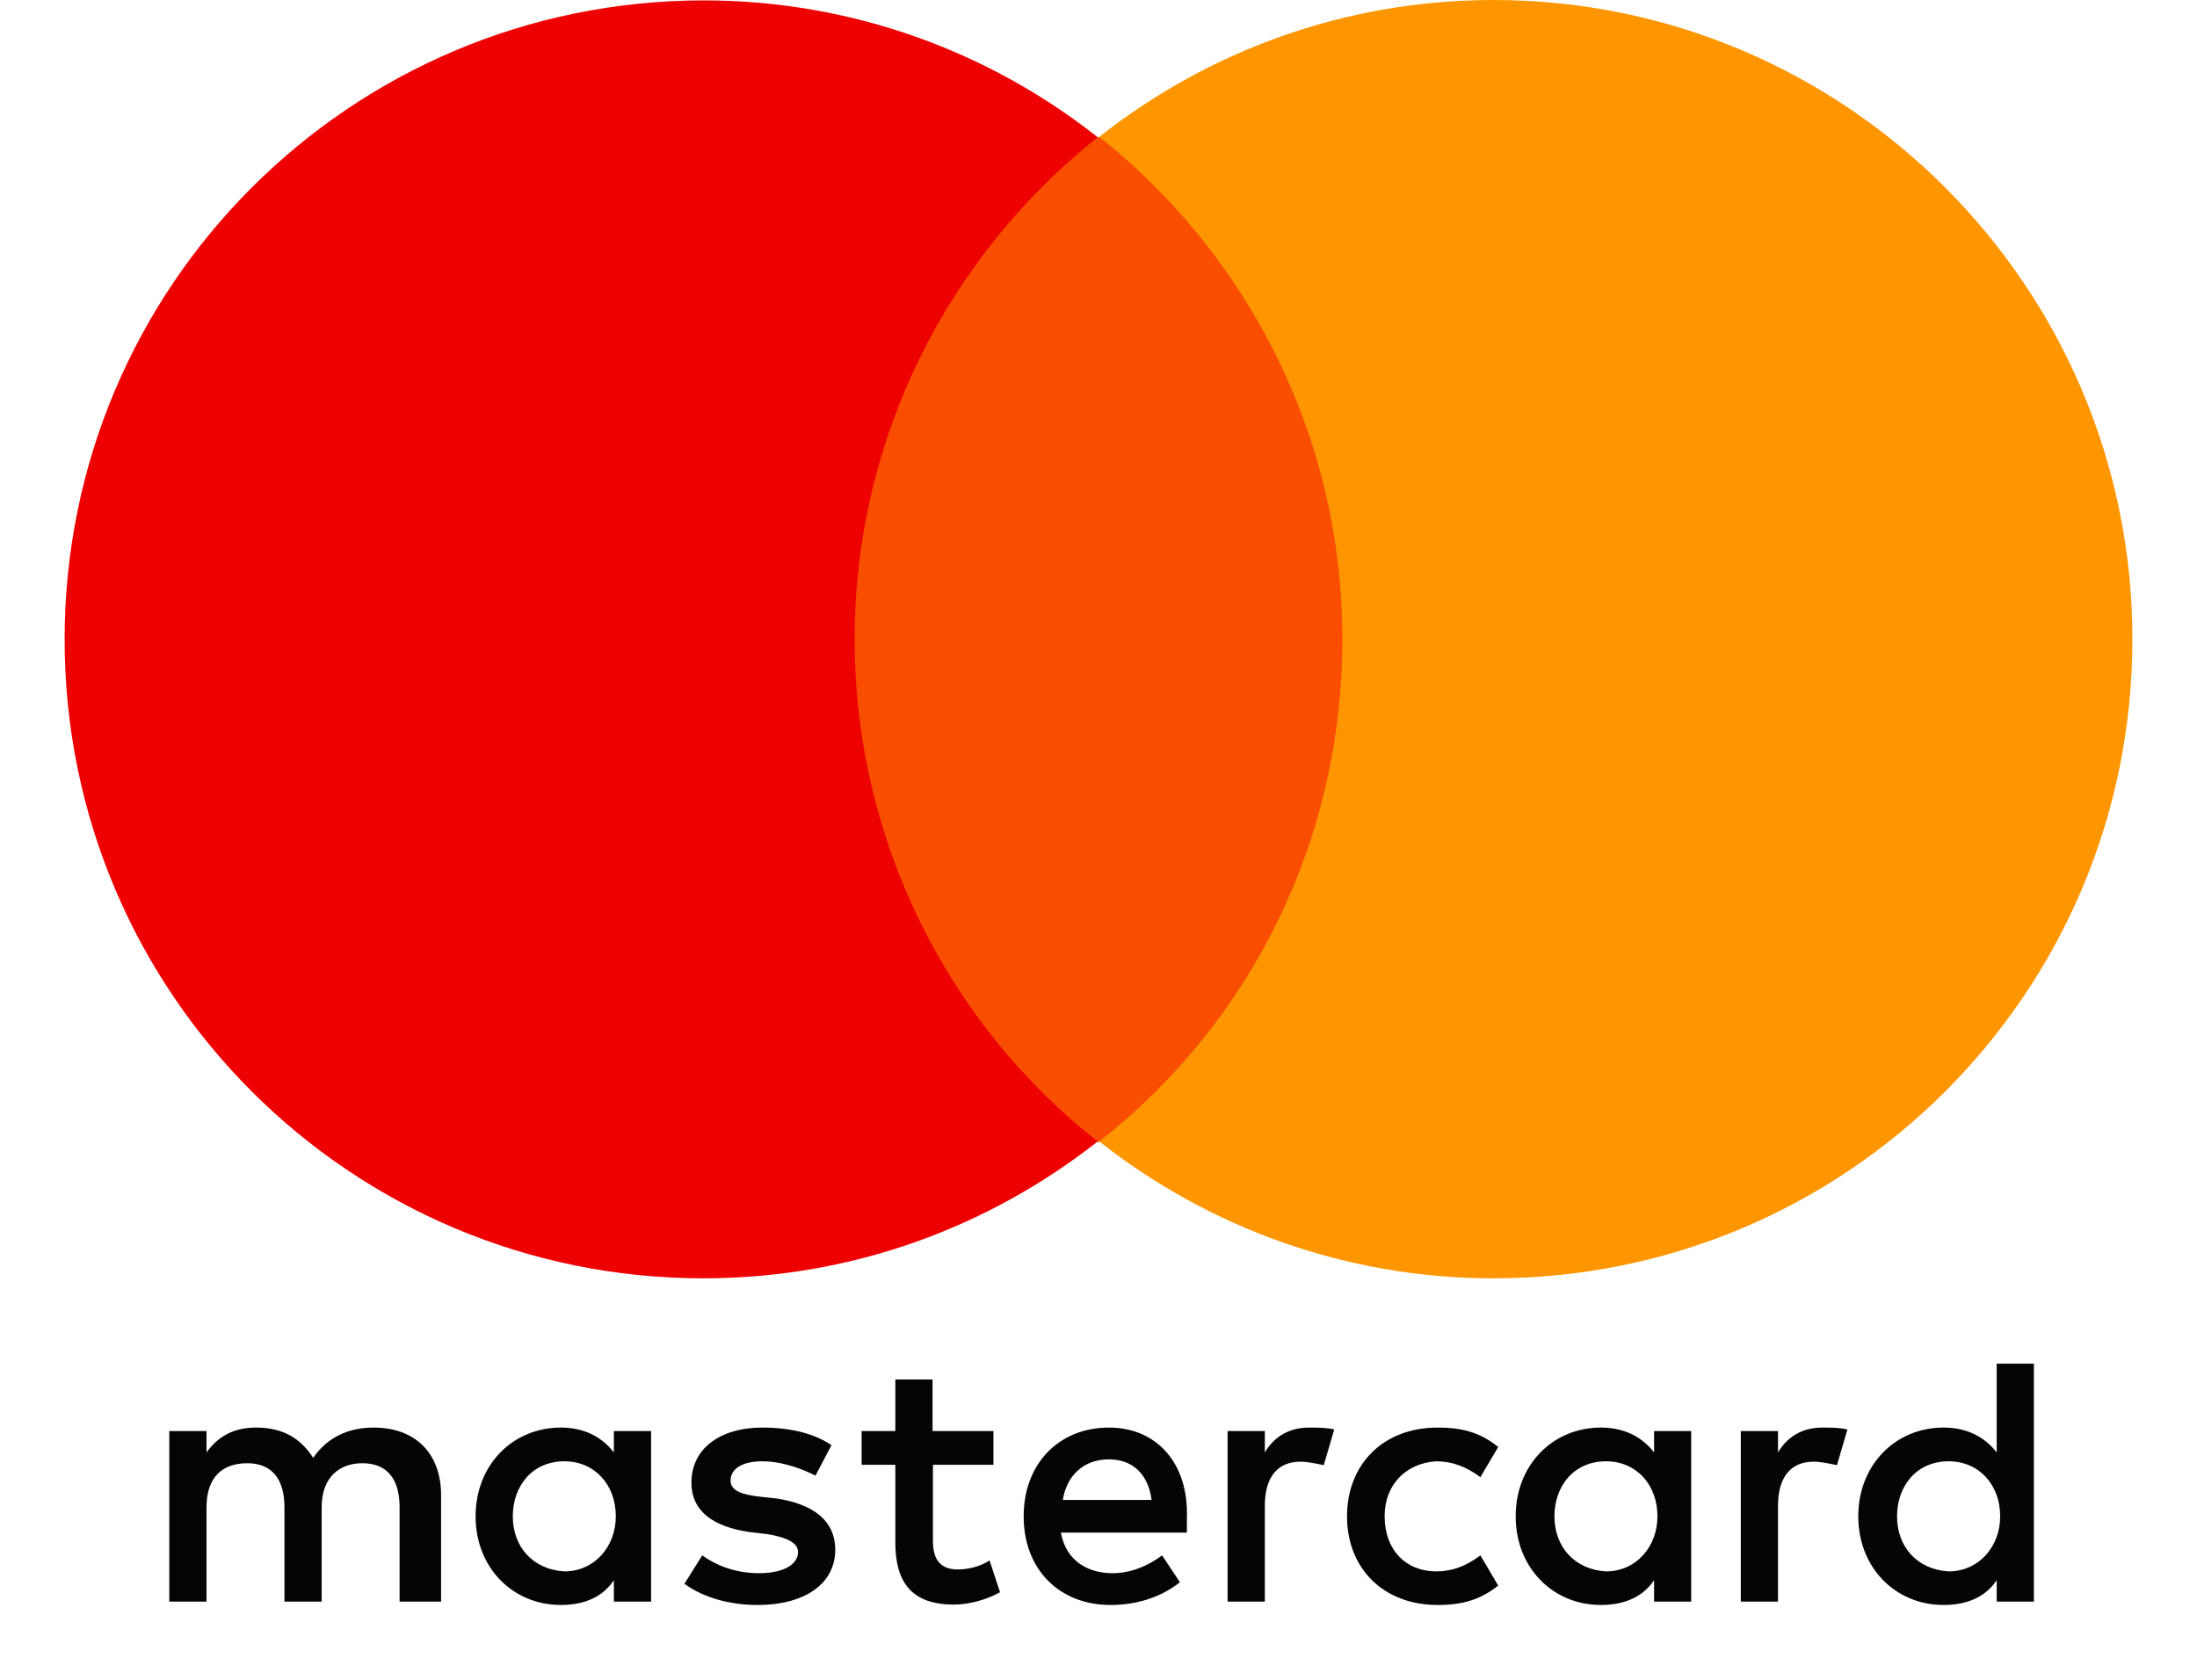 <?xml version="1.0" encoding="UTF-8"?>
<svg xmlns="http://www.w3.org/2000/svg" width="17" height="13" viewBox="0 0 17 13" fill="none">
  <path d="M3.413 12.395V11.57C3.413 11.255 3.221 11.048 2.891 11.048C2.726 11.048 2.549 11.102 2.423 11.282C2.327 11.132 2.189 11.048 1.982 11.048C1.844 11.048 1.706 11.09 1.598 11.24V11.075H1.31V12.395H1.598V11.665C1.598 11.432 1.721 11.324 1.913 11.324C2.105 11.324 2.201 11.447 2.201 11.665V12.395H2.489V11.665C2.489 11.432 2.627 11.324 2.804 11.324C2.996 11.324 3.092 11.447 3.092 11.665V12.395H3.413ZM7.216 11.075V10.676H6.928V11.075H6.667V11.336H6.928V11.938C6.928 12.242 7.051 12.418 7.381 12.418C7.504 12.418 7.642 12.377 7.738 12.322L7.657 12.076C7.576 12.13 7.477 12.146 7.411 12.146C7.273 12.146 7.219 12.065 7.219 11.927V11.336H7.687V11.075H7.216ZM10.129 11.048C9.964 11.048 9.853 11.129 9.787 11.24V11.075H9.499V12.395H9.787V11.653C9.787 11.435 9.883 11.312 10.063 11.312C10.117 11.312 10.186 11.327 10.243 11.339L10.324 11.063C10.27 11.048 10.186 11.048 10.132 11.048H10.129ZM6.436 11.186C6.298 11.09 6.106 11.048 5.899 11.048C5.569 11.048 5.35 11.213 5.35 11.474C5.35 11.693 5.515 11.816 5.803 11.857L5.941 11.873C6.091 11.899 6.175 11.941 6.175 12.011C6.175 12.107 6.064 12.175 5.872 12.175C5.68 12.175 5.53 12.107 5.434 12.037L5.296 12.257C5.446 12.367 5.653 12.421 5.86 12.421C6.244 12.421 6.463 12.245 6.463 11.995C6.463 11.761 6.283 11.639 6.01 11.597L5.872 11.582C5.749 11.567 5.653 11.54 5.653 11.459C5.653 11.363 5.749 11.309 5.899 11.309C6.064 11.309 6.229 11.378 6.31 11.42L6.433 11.186H6.436ZM14.1 11.048C13.935 11.048 13.824 11.129 13.758 11.24V11.075H13.47V12.395H13.758V11.653C13.758 11.435 13.854 11.312 14.034 11.312C14.088 11.312 14.157 11.327 14.214 11.339L14.295 11.063C14.241 11.048 14.157 11.048 14.103 11.048H14.1ZM10.423 11.735C10.423 12.133 10.699 12.421 11.125 12.421C11.317 12.421 11.455 12.38 11.593 12.271L11.455 12.037C11.344 12.121 11.236 12.161 11.113 12.161C10.879 12.161 10.714 11.995 10.714 11.735C10.714 11.489 10.879 11.324 11.113 11.309C11.236 11.309 11.347 11.351 11.455 11.432L11.593 11.198C11.455 11.087 11.317 11.048 11.125 11.048C10.699 11.048 10.423 11.336 10.423 11.735ZM13.086 11.075H12.799V11.24C12.703 11.117 12.565 11.048 12.387 11.048C12.016 11.048 11.728 11.336 11.728 11.735C11.728 12.133 12.016 12.421 12.387 12.421C12.579 12.421 12.717 12.352 12.799 12.229V12.395H13.086V11.075ZM12.028 11.735C12.028 11.501 12.178 11.309 12.427 11.309C12.661 11.309 12.825 11.489 12.825 11.735C12.825 11.969 12.661 12.161 12.427 12.161C12.181 12.146 12.028 11.969 12.028 11.735ZM8.581 11.048C8.197 11.048 7.921 11.324 7.921 11.735C7.921 12.146 8.197 12.421 8.593 12.421C8.785 12.421 8.977 12.367 9.13 12.245L8.992 12.037C8.881 12.121 8.746 12.175 8.608 12.175C8.431 12.175 8.251 12.091 8.209 11.861H9.184V11.749C9.199 11.324 8.95 11.048 8.581 11.048ZM8.581 11.294C8.761 11.294 8.884 11.405 8.911 11.608H8.224C8.251 11.432 8.374 11.294 8.581 11.294ZM15.738 10.553H15.45V11.24C15.354 11.117 15.216 11.048 15.039 11.048C14.667 11.048 14.379 11.336 14.379 11.735C14.379 12.133 14.667 12.421 15.039 12.421C15.231 12.421 15.369 12.352 15.45 12.229V12.395H15.738V10.553ZM14.679 11.735C14.679 11.501 14.829 11.309 15.078 11.309C15.312 11.309 15.477 11.489 15.477 11.735C15.477 11.969 15.312 12.161 15.078 12.161C14.832 12.146 14.679 11.969 14.679 11.735ZM5.038 11.075H4.75V11.24C4.654 11.117 4.516 11.048 4.34 11.048C3.968 11.048 3.68 11.336 3.68 11.735C3.68 12.133 3.968 12.421 4.34 12.421C4.532 12.421 4.669 12.352 4.75 12.229V12.395H5.038V11.075ZM3.968 11.735C3.968 11.501 4.118 11.309 4.367 11.309C4.6 11.309 4.765 11.489 4.765 11.735C4.765 11.969 4.6 12.161 4.367 12.161C4.121 12.146 3.968 11.969 3.968 11.735Z" fill="#050505"></path>
  <path d="M10.663 1.062H6.337V8.837H10.663V1.062Z" fill="#F94D00"></path>
  <path d="M6.613 4.949C6.613 3.369 7.354 1.968 8.494 1.062C7.657 0.402 6.598 0.003 5.443 0.003C2.711 0.006 0.5 2.217 0.5 4.949C0.5 7.682 2.711 9.893 5.443 9.893C6.598 9.893 7.654 9.494 8.494 8.834C7.354 7.94 6.613 6.527 6.613 4.946" fill="#EF0000"></path>
  <path d="M16.5 4.949C16.5 7.682 14.289 9.893 11.557 9.893C10.402 9.893 9.346 9.494 8.506 8.834C9.661 7.928 10.387 6.527 10.387 4.946C10.387 3.366 9.646 1.965 8.506 1.059C9.343 0.399 10.402 0 11.557 0C14.289 0 16.5 2.226 16.5 4.943" fill="#FF9600"></path>
</svg>
